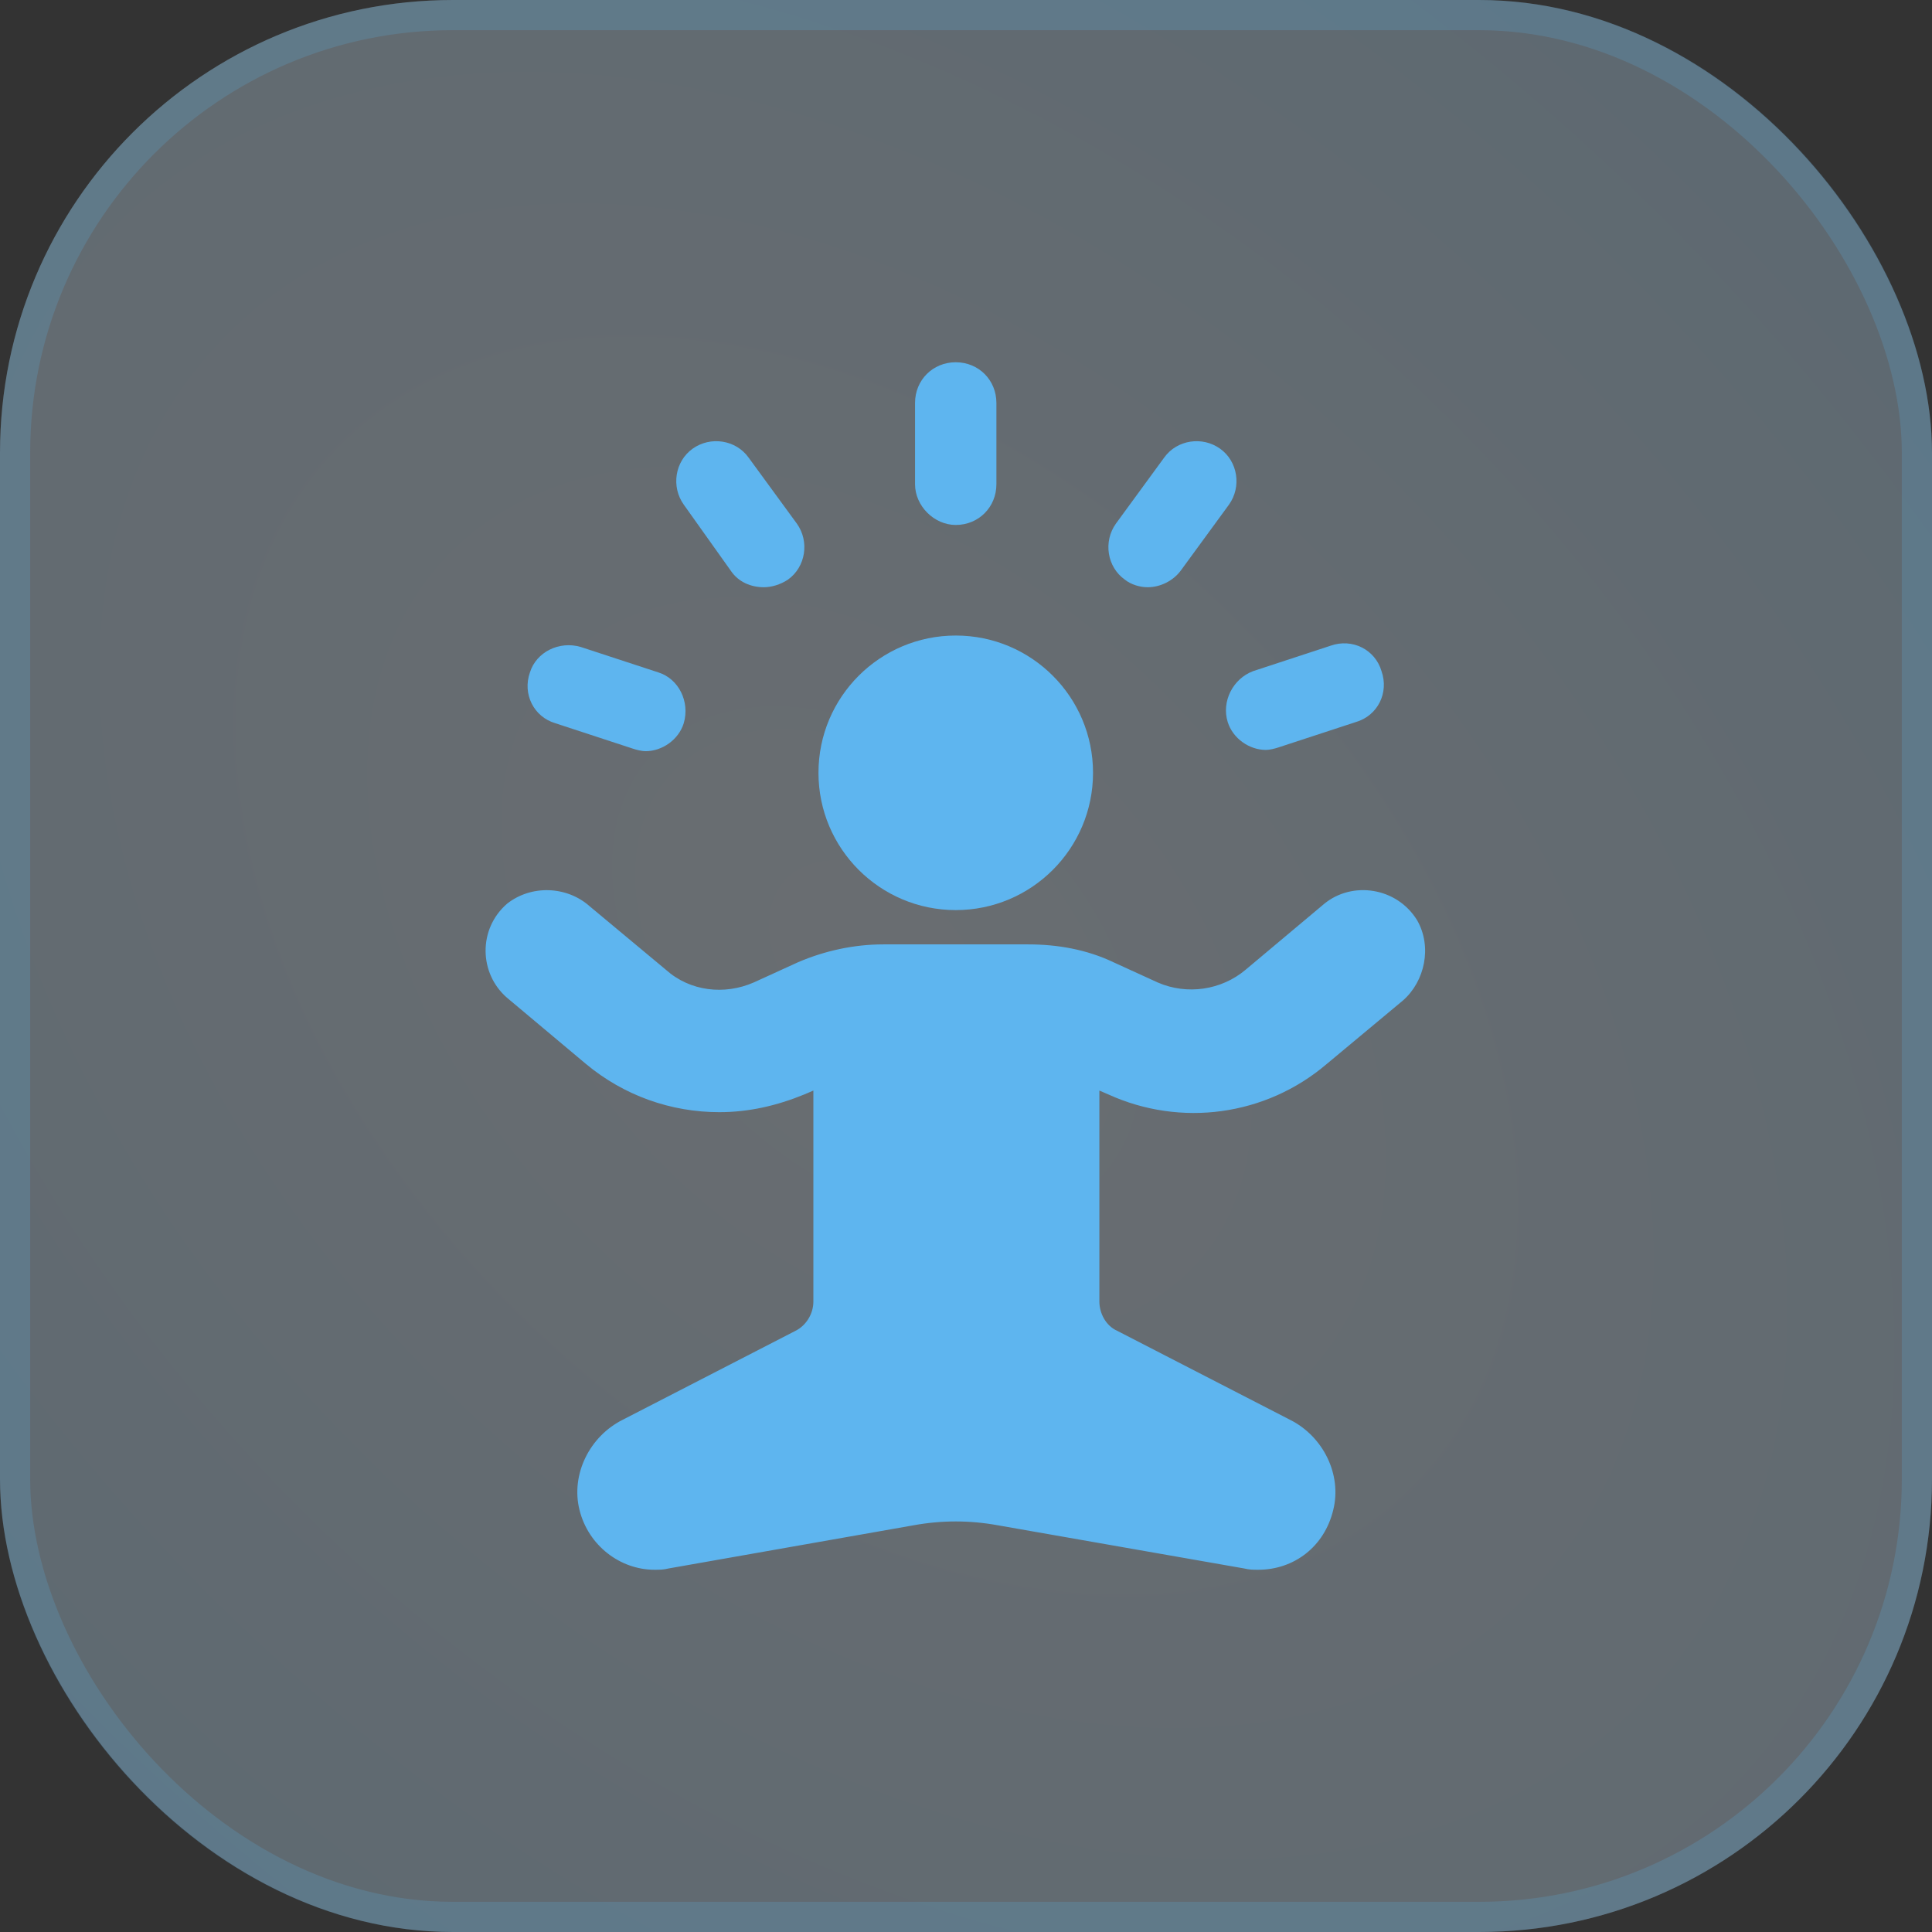 <svg width="64" height="64" viewBox="0 0 64 64" fill="none" xmlns="http://www.w3.org/2000/svg">
<rect x="0" y="0" width="64" height="64" fill="#333333" stroke="none"/>
<rect width="64" height="64" rx="15" fill="url(#paint0_radial_757_824)" fill-opacity="0.3"/>
<rect x="0.5" y="0.5" width="63" height="63" rx="14.5" stroke="#5EB5EF" stroke-opacity="0.2"/>
<path d="M31.66 17.39C32.418 17.39 33.007 16.8 33.007 16.042V13.347C33.007 12.589 32.418 12 31.66 12C30.902 12 30.312 12.589 30.312 13.347V16.042C30.312 16.758 30.944 17.39 31.66 17.39Z" fill="#5EB5EF"/>
<path d="M38.017 19.453C38.438 19.453 38.859 19.242 39.112 18.905L40.712 16.716C41.133 16.126 41.007 15.284 40.417 14.863C39.828 14.442 38.986 14.568 38.565 15.158L36.965 17.347C36.544 17.937 36.67 18.779 37.26 19.2C37.47 19.368 37.765 19.453 38.017 19.453Z" fill="#5EB5EF"/>
<path d="M40.669 23.916C40.838 24.463 41.385 24.842 41.933 24.842C42.059 24.842 42.227 24.8 42.354 24.758L44.922 23.916C45.638 23.705 46.017 22.947 45.764 22.232C45.554 21.516 44.796 21.137 44.08 21.389L41.512 22.232C40.838 22.484 40.459 23.242 40.669 23.916Z" fill="#5EB5EF"/>
<path d="M24.208 18.905C24.461 19.284 24.882 19.453 25.303 19.453C25.555 19.453 25.85 19.368 26.103 19.2C26.692 18.779 26.819 17.937 26.398 17.347L24.798 15.158C24.377 14.568 23.535 14.442 22.945 14.863C22.355 15.284 22.229 16.126 22.65 16.716L24.208 18.905Z" fill="#5EB5EF"/>
<path d="M18.397 23.958L20.965 24.8C21.092 24.842 21.26 24.884 21.387 24.884C21.934 24.884 22.481 24.505 22.65 23.958C22.86 23.242 22.481 22.484 21.808 22.274L19.239 21.432C18.523 21.221 17.765 21.6 17.555 22.274C17.302 22.99 17.681 23.747 18.397 23.958Z" fill="#5EB5EF"/>
<path d="M46.944 30.484C46.27 29.39 44.797 29.179 43.87 29.937L41.26 32.126C40.46 32.8 39.323 32.968 38.354 32.547L36.881 31.874C35.997 31.453 35.028 31.284 34.06 31.284H29.26C28.291 31.284 27.323 31.495 26.439 31.874L24.965 32.547C23.997 32.968 22.86 32.842 22.06 32.126L19.533 30.021C18.776 29.347 17.597 29.305 16.797 29.937C15.828 30.779 15.87 32.253 16.797 33.053L19.407 35.242C20.67 36.295 22.228 36.842 23.828 36.842C24.797 36.842 25.723 36.632 26.649 36.253L26.944 36.126V43.116C26.944 43.537 26.691 43.916 26.354 44.084L20.628 47.032C19.533 47.579 18.902 48.842 19.197 50.021C19.491 51.2 20.544 52 21.681 52C21.849 52 21.976 52 22.144 51.958L30.27 50.526C31.197 50.358 32.123 50.358 33.049 50.526L41.218 51.958C41.386 52 41.512 52 41.681 52C42.86 52 43.87 51.242 44.165 50.021C44.46 48.842 43.828 47.579 42.733 47.032L37.007 44.084C36.628 43.916 36.418 43.495 36.418 43.116V36.126L36.712 36.253C39.112 37.347 41.933 36.968 43.954 35.242L46.481 33.137C47.197 32.505 47.449 31.368 46.944 30.484Z" fill="#5EB5EF"/>
<path d="M31.661 30.148C34.172 30.148 36.208 28.111 36.208 25.6C36.208 23.089 34.172 21.053 31.661 21.053C29.149 21.053 27.113 23.089 27.113 25.6C27.113 28.111 29.149 30.148 31.661 30.148Z" fill="#5EB5EF"/>
<defs>
<radialGradient id="paint0_radial_757_824" cx="0" cy="0" r="1" gradientUnits="userSpaceOnUse" gradientTransform="translate(29 32) rotate(41.987) scale(73.995 49.581)">
<stop stop-color="#E7F4FF"/>
<stop offset="0.943" stop-color="#BAE4FF"/>
</radialGradient>
</defs>
</svg>
